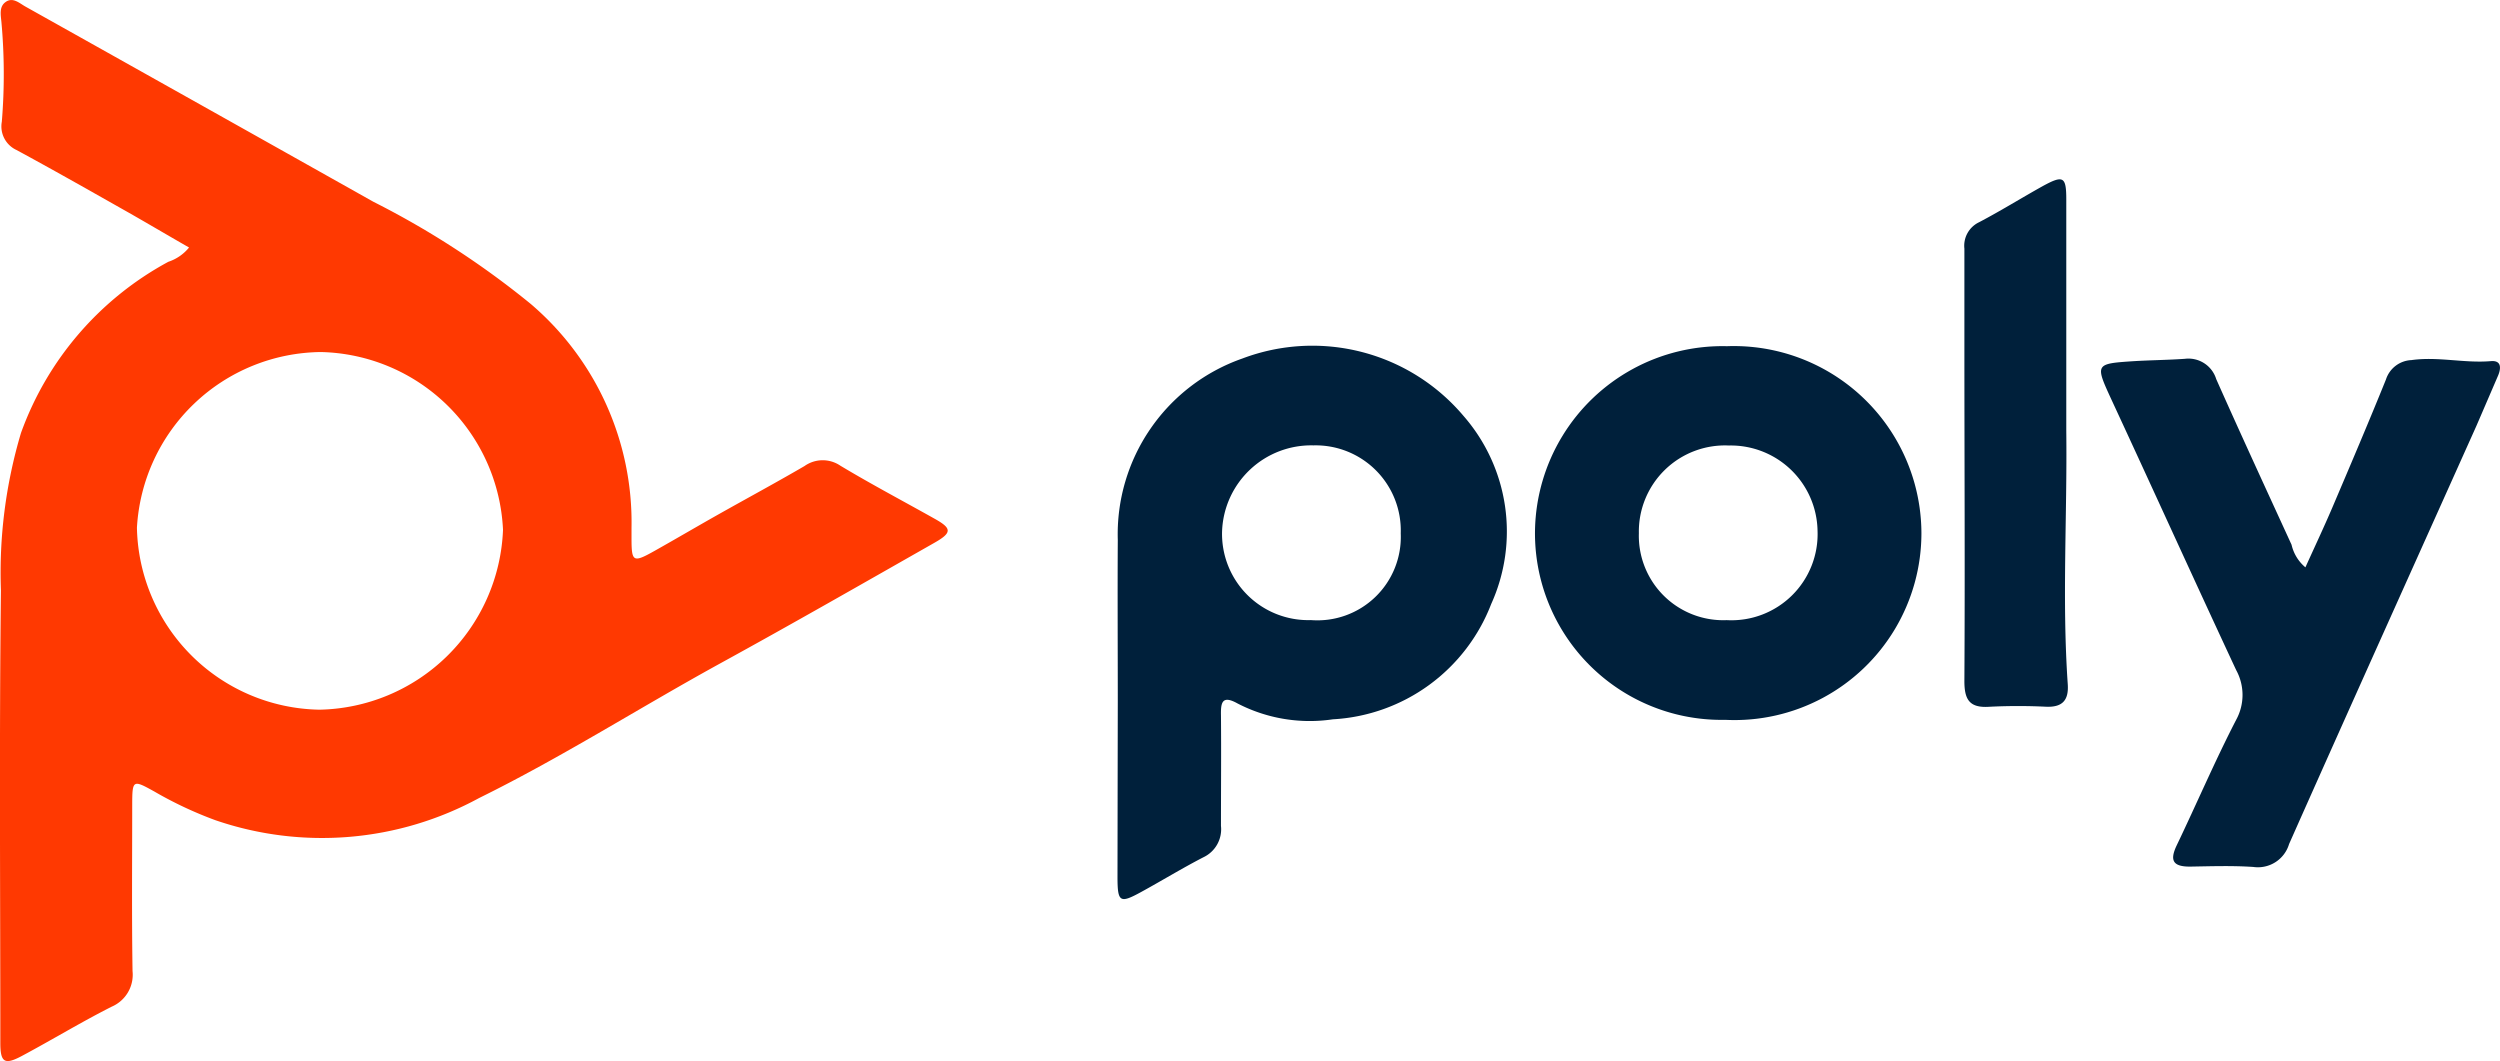 <svg xmlns="http://www.w3.org/2000/svg" width="75.694" height="32.127" viewBox="0 0 75.694 32.127"><g transform="translate(-632 -683)"><path d="M-1409.854-45.3c-.7-.4-1.389-.81-2.083-1.2-1.043-.59-2.084-1.18-3.141-1.752a.786.786,0,0,1-.445-.856,17.5,17.5,0,0,0-.013-3.03c-.02-.2-.068-.441.112-.583.226-.18.431.023.618.127q5.27,2.951,10.533,5.909a26.245,26.245,0,0,1,4.764,3.093,8.692,8.692,0,0,1,3.052,6.777v.309c0,.734.044.759.709.385s1.288-.741,1.936-1.106c.863-.486,1.736-.957,2.592-1.456a.952.952,0,0,1,1.088-.01c.939.564,1.907,1.074,2.861,1.61.519.291.521.42-.025.729-2.149,1.222-4.3,2.453-6.475,3.646-2.443,1.342-4.794,2.841-7.3,4.076a9.949,9.949,0,0,1-7.979.674,11.712,11.712,0,0,1-1.85-.868c-.661-.367-.673-.364-.675.417,0,1.673-.016,3.346.01,5.018a1.051,1.051,0,0,1-.63,1.076c-.921.466-1.8,1-2.712,1.488-.529.284-.661.208-.661-.39,0-4.565-.035-9.129.018-13.695a14.81,14.81,0,0,1,.607-4.772,9.575,9.575,0,0,1,4.463-5.184A1.354,1.354,0,0,0-1409.854-45.3Zm3.927,13.994a5.67,5.67,0,0,0,5.579-5.445,5.644,5.644,0,0,0-5.513-5.384,5.638,5.638,0,0,0-5.571,5.319,5.623,5.623,0,0,0,5.5,5.509Z" transform="translate(2047.578 735.794)" fill="#ff3901"/><path d="M-1210.855,21.349c0-1.63-.01-3.261,0-4.891a5.636,5.636,0,0,1,3.774-5.491,5.989,5.989,0,0,1,6.691,1.736,5.321,5.321,0,0,1,.84,5.7,5.46,5.46,0,0,1-4.793,3.489,4.752,4.752,0,0,1-2.888-.481c-.471-.263-.508-.018-.5.365.01,1.116,0,2.23,0,3.344a.937.937,0,0,1-.534.95c-.641.331-1.258.709-1.891,1.055s-.706.307-.708-.446Q-1210.86,24.012-1210.855,21.349Zm8.567-5.086a2.578,2.578,0,0,0-2.645-2.665,2.7,2.7,0,0,0-2.764,2.59,2.611,2.611,0,0,0,2.689,2.7A2.525,2.525,0,0,0-1202.288,16.263Z" transform="translate(1876.699 682.887)" fill="#00203b"/><path d="M-1128.641,21.933a5.648,5.648,0,0,1-5.759-5.769,5.677,5.677,0,0,1,5.81-5.544,5.681,5.681,0,0,1,5.889,5.658A5.66,5.66,0,0,1-1128.641,21.933Zm.055-3.018a2.609,2.609,0,0,0,2.74-2.706,2.628,2.628,0,0,0-2.684-2.582,2.608,2.608,0,0,0-2.726,2.658A2.556,2.556,0,0,0-1128.587,18.914Z" transform="translate(1812.877 682.862)" fill="#00203b"/><path d="M-1024.516,19.244c.279-.617.557-1.207.813-1.805.55-1.291,1.1-2.582,1.626-3.883a.848.848,0,0,1,.769-.587c.81-.114,1.6.1,2.412.031.316-.025.307.213.217.43q-.331.77-.661,1.534c-1.891,4.218-3.792,8.43-5.67,12.657a.984.984,0,0,1-1.084.694c-.638-.043-1.279-.021-1.919-.01-.516,0-.616-.187-.4-.643.607-1.265,1.157-2.555,1.8-3.8a1.569,1.569,0,0,0,0-1.509c-1.265-2.713-2.5-5.437-3.759-8.152-.517-1.121-.524-1.121.661-1.2.516-.031,1.031-.035,1.545-.071a.88.88,0,0,1,.95.615c.746,1.678,1.516,3.346,2.281,5.015A1.257,1.257,0,0,0-1024.516,19.244Z" transform="translate(1726.318 680.934)" fill="#00203b"/><path d="M-1052.684-12.307c.031,2.559-.132,5.124.045,7.676.031.471-.151.693-.638.679a17.3,17.3,0,0,0-1.732,0c-.618.043-.764-.226-.76-.8.02-3.346,0-6.691,0-10.035v-3.036a.788.788,0,0,1,.446-.8c.661-.347,1.289-.739,1.939-1.1.61-.331.7-.281.7.41Z" transform="translate(1747.246 708.351)" fill="#00203b"/></g></svg>